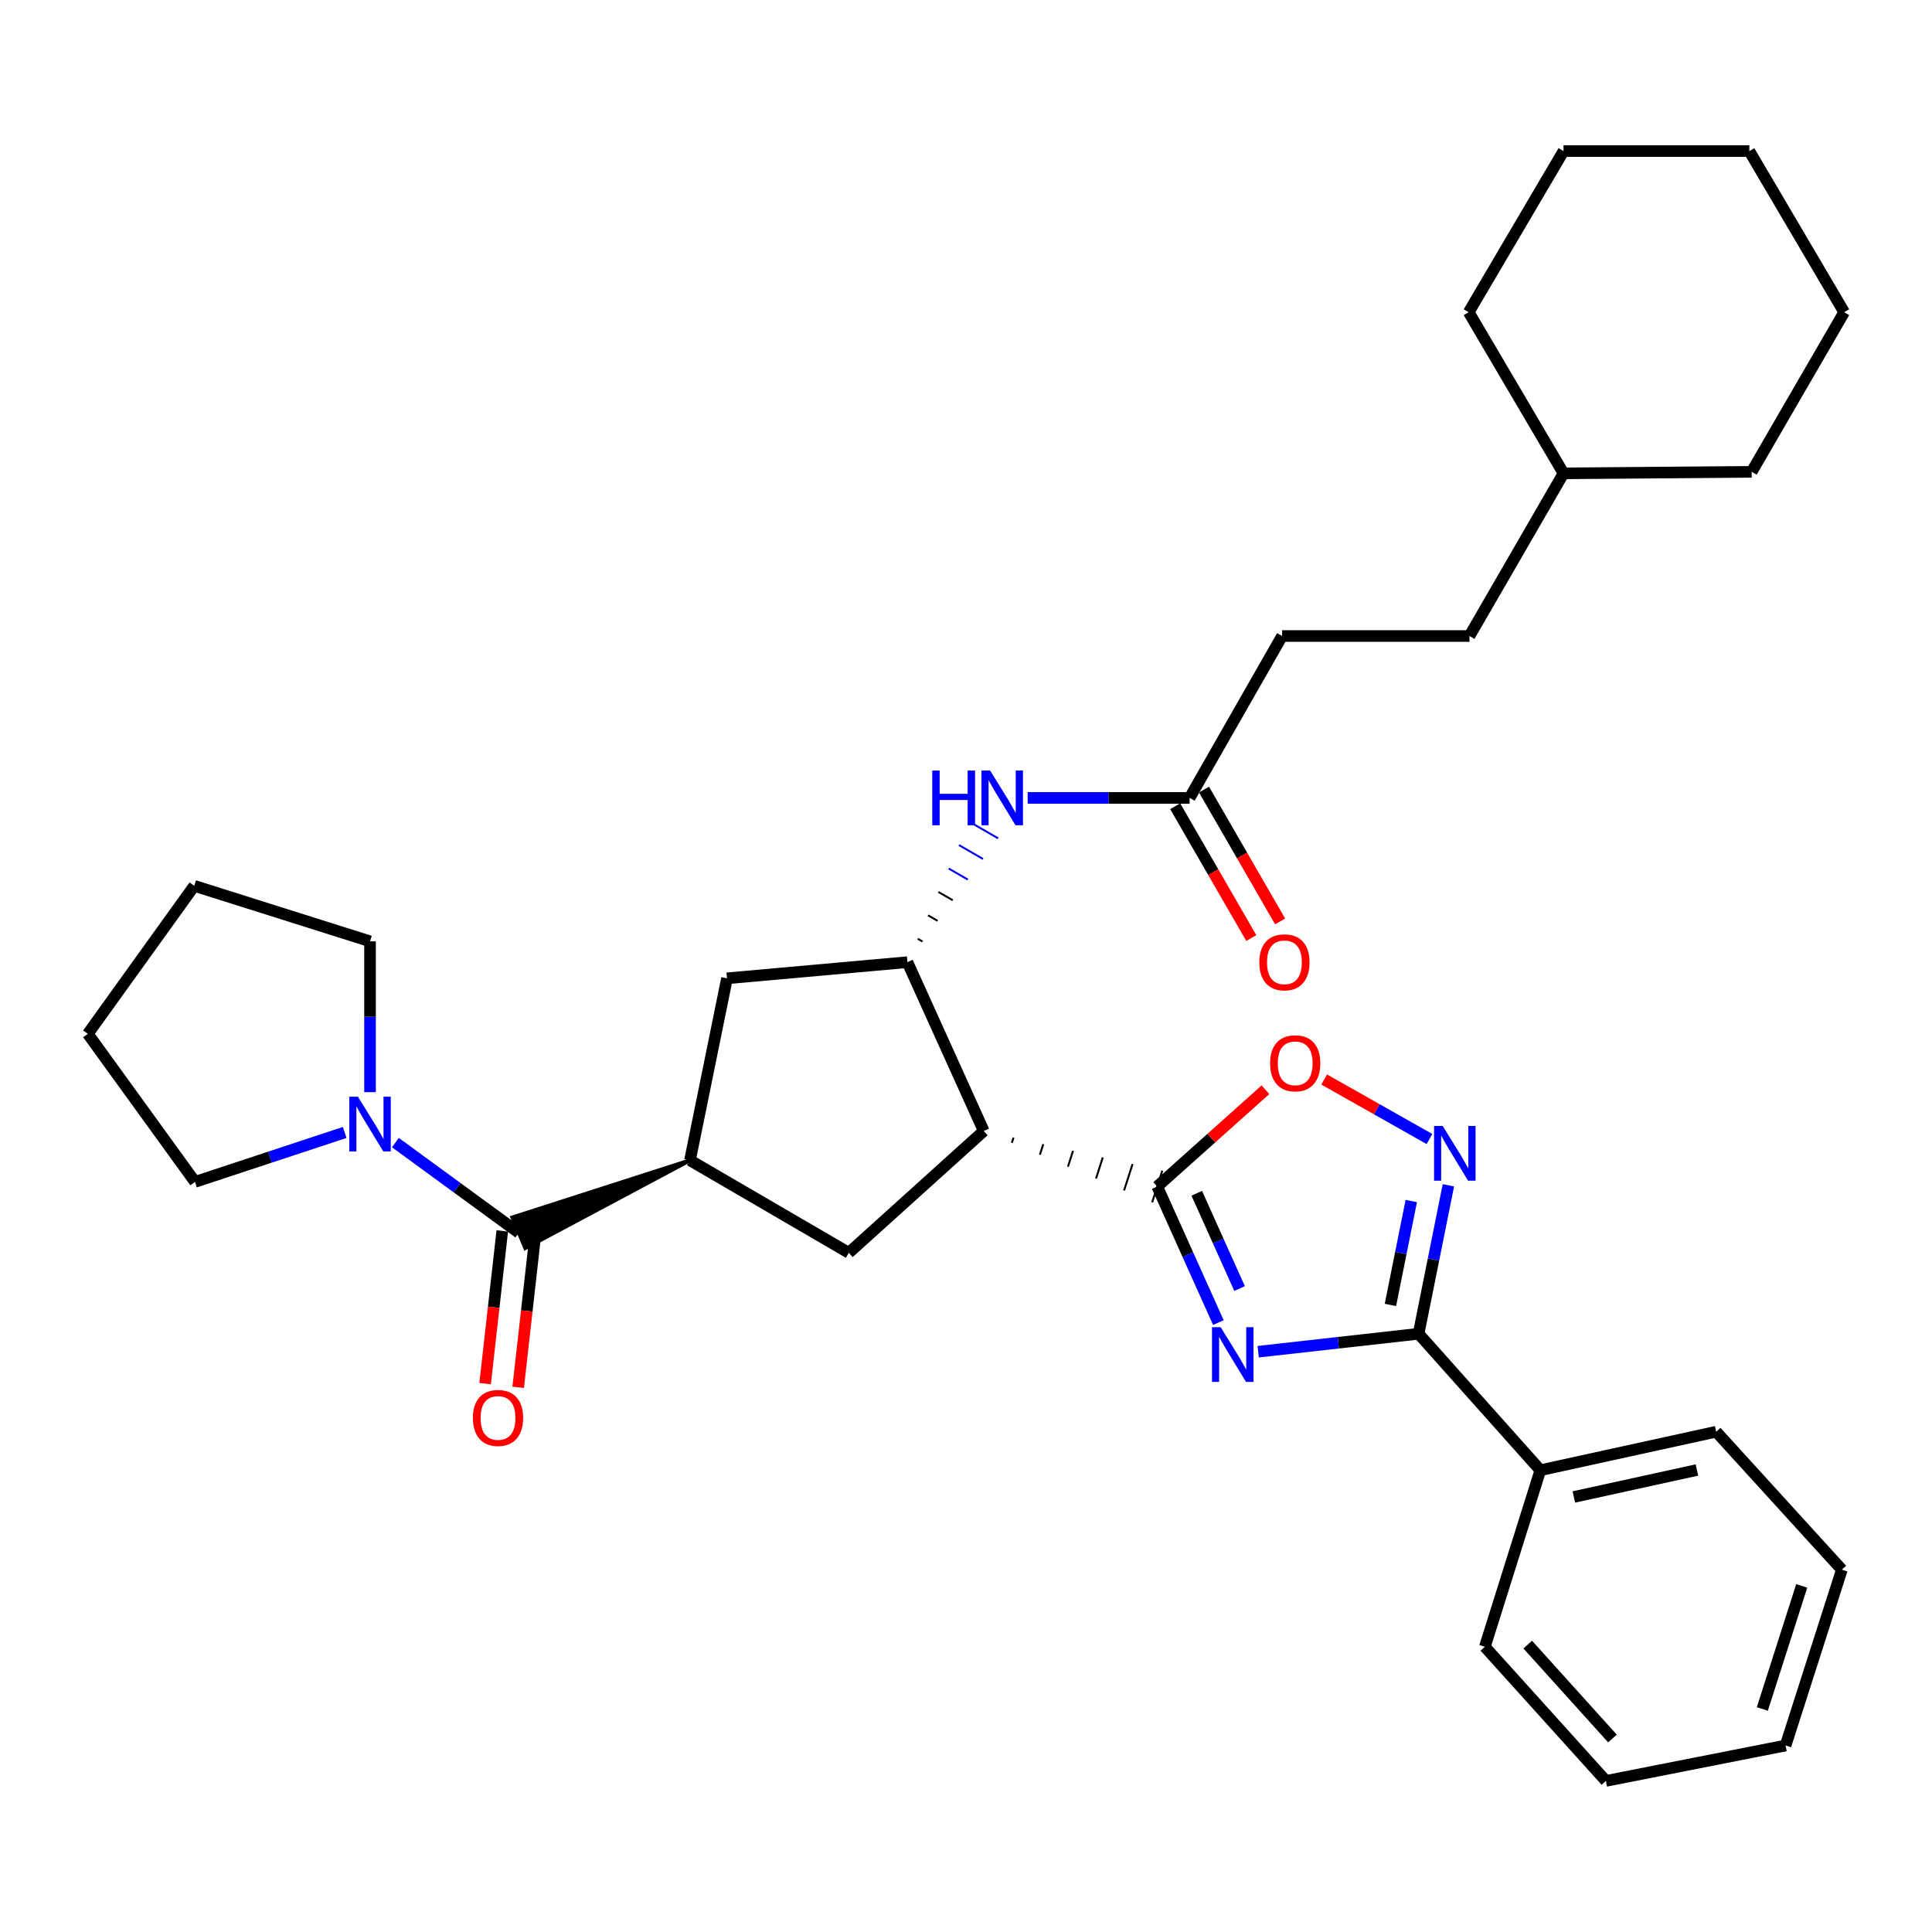 <?xml version='1.0' encoding='iso-8859-1'?>
<svg version='1.1' baseProfile='full'
              xmlns='http://www.w3.org/2000/svg'
                      xmlns:rdkit='http://www.rdkit.org/xml'
                      xmlns:xlink='http://www.w3.org/1999/xlink'
                  xml:space='preserve'
width='1000px' height='1000px' viewBox='0 0 1000 1000'>
<!-- END OF HEADER -->
<rect style='opacity:1.0;fill:#FFFFFF;stroke:none' width='1000' height='1000' x='0' y='0'> </rect>
<path class='bond-0' d='M 630.636,684.574 L 614.808,649.353' style='fill:none;fill-rule:evenodd;stroke:#0000FF;stroke-width:6px;stroke-linecap:butt;stroke-linejoin:miter;stroke-opacity:1' />
<path class='bond-0' d='M 614.808,649.353 L 598.98,614.132' style='fill:none;fill-rule:evenodd;stroke:#000000;stroke-width:6px;stroke-linecap:butt;stroke-linejoin:miter;stroke-opacity:1' />
<path class='bond-0' d='M 641.602,666.946 L 630.523,642.291' style='fill:none;fill-rule:evenodd;stroke:#0000FF;stroke-width:6px;stroke-linecap:butt;stroke-linejoin:miter;stroke-opacity:1' />
<path class='bond-0' d='M 630.523,642.291 L 619.443,617.636' style='fill:none;fill-rule:evenodd;stroke:#000000;stroke-width:6px;stroke-linecap:butt;stroke-linejoin:miter;stroke-opacity:1' />
<path class='bond-2' d='M 651.23,699.645 L 692.743,694.998' style='fill:none;fill-rule:evenodd;stroke:#0000FF;stroke-width:6px;stroke-linecap:butt;stroke-linejoin:miter;stroke-opacity:1' />
<path class='bond-2' d='M 692.743,694.998 L 734.255,690.35' style='fill:none;fill-rule:evenodd;stroke:#000000;stroke-width:6px;stroke-linecap:butt;stroke-linejoin:miter;stroke-opacity:1' />
<path class='bond-1' d='M 523.716,591.554 L 524.592,588.819' style='fill:none;fill-rule:evenodd;stroke:#000000;stroke-width:1.0px;stroke-linecap:butt;stroke-linejoin:miter;stroke-opacity:1' />
<path class='bond-1' d='M 538.244,597.711 L 539.994,592.241' style='fill:none;fill-rule:evenodd;stroke:#000000;stroke-width:1.0px;stroke-linecap:butt;stroke-linejoin:miter;stroke-opacity:1' />
<path class='bond-1' d='M 552.772,603.867 L 555.397,595.662' style='fill:none;fill-rule:evenodd;stroke:#000000;stroke-width:1.0px;stroke-linecap:butt;stroke-linejoin:miter;stroke-opacity:1' />
<path class='bond-1' d='M 567.299,610.023 L 570.8,599.084' style='fill:none;fill-rule:evenodd;stroke:#000000;stroke-width:1.0px;stroke-linecap:butt;stroke-linejoin:miter;stroke-opacity:1' />
<path class='bond-1' d='M 581.827,616.18 L 586.203,602.506' style='fill:none;fill-rule:evenodd;stroke:#000000;stroke-width:1.0px;stroke-linecap:butt;stroke-linejoin:miter;stroke-opacity:1' />
<path class='bond-1' d='M 596.354,622.336 L 601.605,605.927' style='fill:none;fill-rule:evenodd;stroke:#000000;stroke-width:1.0px;stroke-linecap:butt;stroke-linejoin:miter;stroke-opacity:1' />
<path class='bond-7' d='M 598.98,614.132 L 626.989,589.088' style='fill:none;fill-rule:evenodd;stroke:#000000;stroke-width:6px;stroke-linecap:butt;stroke-linejoin:miter;stroke-opacity:1' />
<path class='bond-7' d='M 626.989,589.088 L 654.999,564.044' style='fill:none;fill-rule:evenodd;stroke:#FF0000;stroke-width:6px;stroke-linecap:butt;stroke-linejoin:miter;stroke-opacity:1' />
<path class='bond-5' d='M 509.189,585.398 L 469.677,498.009' style='fill:none;fill-rule:evenodd;stroke:#000000;stroke-width:6px;stroke-linecap:butt;stroke-linejoin:miter;stroke-opacity:1' />
<path class='bond-8' d='M 509.189,585.398 L 439.335,648.446' style='fill:none;fill-rule:evenodd;stroke:#000000;stroke-width:6px;stroke-linecap:butt;stroke-linejoin:miter;stroke-opacity:1' />
<path class='bond-3' d='M 734.255,690.35 L 741.97,651.931' style='fill:none;fill-rule:evenodd;stroke:#000000;stroke-width:6px;stroke-linecap:butt;stroke-linejoin:miter;stroke-opacity:1' />
<path class='bond-3' d='M 741.97,651.931 L 749.685,613.511' style='fill:none;fill-rule:evenodd;stroke:#0000FF;stroke-width:6px;stroke-linecap:butt;stroke-linejoin:miter;stroke-opacity:1' />
<path class='bond-3' d='M 719.678,675.433 L 725.078,648.539' style='fill:none;fill-rule:evenodd;stroke:#000000;stroke-width:6px;stroke-linecap:butt;stroke-linejoin:miter;stroke-opacity:1' />
<path class='bond-3' d='M 725.078,648.539 L 730.478,621.645' style='fill:none;fill-rule:evenodd;stroke:#0000FF;stroke-width:6px;stroke-linecap:butt;stroke-linejoin:miter;stroke-opacity:1' />
<path class='bond-14' d='M 734.255,690.35 L 797.284,760.989' style='fill:none;fill-rule:evenodd;stroke:#000000;stroke-width:6px;stroke-linecap:butt;stroke-linejoin:miter;stroke-opacity:1' />
<path class='bond-33' d='M 739.894,589.559 L 712.641,574.157' style='fill:none;fill-rule:evenodd;stroke:#0000FF;stroke-width:6px;stroke-linecap:butt;stroke-linejoin:miter;stroke-opacity:1' />
<path class='bond-33' d='M 712.641,574.157 L 685.389,558.755' style='fill:none;fill-rule:evenodd;stroke:#FF0000;stroke-width:6px;stroke-linecap:butt;stroke-linejoin:miter;stroke-opacity:1' />
<path class='bond-4' d='M 357.134,600.569 L 265.181,630.147 L 271.898,646.013 Z' style='fill:#000000;fill-rule:evenodd;fill-opacity:1;stroke:#000000;stroke-width:2px;stroke-linecap:butt;stroke-linejoin:miter;stroke-opacity:1;' />
<path class='bond-9' d='M 268.54,638.08 L 236.595,614.743' style='fill:none;fill-rule:evenodd;stroke:#000000;stroke-width:6px;stroke-linecap:butt;stroke-linejoin:miter;stroke-opacity:1' />
<path class='bond-9' d='M 236.595,614.743 L 204.651,591.406' style='fill:none;fill-rule:evenodd;stroke:#0000FF;stroke-width:6px;stroke-linecap:butt;stroke-linejoin:miter;stroke-opacity:1' />
<path class='bond-13' d='M 259.979,637.117 L 255.536,676.635' style='fill:none;fill-rule:evenodd;stroke:#000000;stroke-width:6px;stroke-linecap:butt;stroke-linejoin:miter;stroke-opacity:1' />
<path class='bond-13' d='M 255.536,676.635 L 251.092,716.152' style='fill:none;fill-rule:evenodd;stroke:#FF0000;stroke-width:6px;stroke-linecap:butt;stroke-linejoin:miter;stroke-opacity:1' />
<path class='bond-13' d='M 277.1,639.042 L 272.657,678.56' style='fill:none;fill-rule:evenodd;stroke:#000000;stroke-width:6px;stroke-linecap:butt;stroke-linejoin:miter;stroke-opacity:1' />
<path class='bond-13' d='M 272.657,678.56 L 268.213,718.077' style='fill:none;fill-rule:evenodd;stroke:#FF0000;stroke-width:6px;stroke-linecap:butt;stroke-linejoin:miter;stroke-opacity:1' />
<path class='bond-10' d='M 477.501,487.327 L 475.014,485.891' style='fill:none;fill-rule:evenodd;stroke:#000000;stroke-width:1.0px;stroke-linecap:butt;stroke-linejoin:miter;stroke-opacity:1' />
<path class='bond-10' d='M 485.325,476.644 L 480.351,473.773' style='fill:none;fill-rule:evenodd;stroke:#000000;stroke-width:1.0px;stroke-linecap:butt;stroke-linejoin:miter;stroke-opacity:1' />
<path class='bond-10' d='M 493.149,465.962 L 485.689,461.655' style='fill:none;fill-rule:evenodd;stroke:#000000;stroke-width:1.0px;stroke-linecap:butt;stroke-linejoin:miter;stroke-opacity:1' />
<path class='bond-10' d='M 500.973,455.28 L 491.026,449.537' style='fill:none;fill-rule:evenodd;stroke:#0000FF;stroke-width:1.0px;stroke-linecap:butt;stroke-linejoin:miter;stroke-opacity:1' />
<path class='bond-10' d='M 508.797,444.597 L 496.363,437.42' style='fill:none;fill-rule:evenodd;stroke:#0000FF;stroke-width:1.0px;stroke-linecap:butt;stroke-linejoin:miter;stroke-opacity:1' />
<path class='bond-10' d='M 516.621,433.915 L 501.7,425.302' style='fill:none;fill-rule:evenodd;stroke:#0000FF;stroke-width:1.0px;stroke-linecap:butt;stroke-linejoin:miter;stroke-opacity:1' />
<path class='bond-11' d='M 469.677,498.009 L 376.297,506.375' style='fill:none;fill-rule:evenodd;stroke:#000000;stroke-width:6px;stroke-linecap:butt;stroke-linejoin:miter;stroke-opacity:1' />
<path class='bond-6' d='M 357.134,600.569 L 439.335,648.446' style='fill:none;fill-rule:evenodd;stroke:#000000;stroke-width:6px;stroke-linecap:butt;stroke-linejoin:miter;stroke-opacity:1' />
<path class='bond-34' d='M 357.134,600.569 L 376.297,506.375' style='fill:none;fill-rule:evenodd;stroke:#000000;stroke-width:6px;stroke-linecap:butt;stroke-linejoin:miter;stroke-opacity:1' />
<path class='bond-18' d='M 191.527,565.293 L 191.527,526.262' style='fill:none;fill-rule:evenodd;stroke:#0000FF;stroke-width:6px;stroke-linecap:butt;stroke-linejoin:miter;stroke-opacity:1' />
<path class='bond-18' d='M 191.527,526.262 L 191.527,487.231' style='fill:none;fill-rule:evenodd;stroke:#000000;stroke-width:6px;stroke-linecap:butt;stroke-linejoin:miter;stroke-opacity:1' />
<path class='bond-19' d='M 178.402,586.155 L 139.671,598.952' style='fill:none;fill-rule:evenodd;stroke:#0000FF;stroke-width:6px;stroke-linecap:butt;stroke-linejoin:miter;stroke-opacity:1' />
<path class='bond-19' d='M 139.671,598.952 L 100.941,611.748' style='fill:none;fill-rule:evenodd;stroke:#000000;stroke-width:6px;stroke-linecap:butt;stroke-linejoin:miter;stroke-opacity:1' />
<path class='bond-12' d='M 531.915,412.994 L 573.828,412.994' style='fill:none;fill-rule:evenodd;stroke:#0000FF;stroke-width:6px;stroke-linecap:butt;stroke-linejoin:miter;stroke-opacity:1' />
<path class='bond-12' d='M 573.828,412.994 L 615.74,412.994' style='fill:none;fill-rule:evenodd;stroke:#000000;stroke-width:6px;stroke-linecap:butt;stroke-linejoin:miter;stroke-opacity:1' />
<path class='bond-15' d='M 608.279,417.301 L 627.975,451.421' style='fill:none;fill-rule:evenodd;stroke:#000000;stroke-width:6px;stroke-linecap:butt;stroke-linejoin:miter;stroke-opacity:1' />
<path class='bond-15' d='M 627.975,451.421 L 647.67,485.542' style='fill:none;fill-rule:evenodd;stroke:#FF0000;stroke-width:6px;stroke-linecap:butt;stroke-linejoin:miter;stroke-opacity:1' />
<path class='bond-15' d='M 623.2,408.688 L 642.896,442.808' style='fill:none;fill-rule:evenodd;stroke:#000000;stroke-width:6px;stroke-linecap:butt;stroke-linejoin:miter;stroke-opacity:1' />
<path class='bond-15' d='M 642.896,442.808 L 662.591,476.928' style='fill:none;fill-rule:evenodd;stroke:#FF0000;stroke-width:6px;stroke-linecap:butt;stroke-linejoin:miter;stroke-opacity:1' />
<path class='bond-16' d='M 615.74,412.994 L 663.617,329.195' style='fill:none;fill-rule:evenodd;stroke:#000000;stroke-width:6px;stroke-linecap:butt;stroke-linejoin:miter;stroke-opacity:1' />
<path class='bond-21' d='M 797.284,760.989 L 888.291,741.051' style='fill:none;fill-rule:evenodd;stroke:#000000;stroke-width:6px;stroke-linecap:butt;stroke-linejoin:miter;stroke-opacity:1' />
<path class='bond-21' d='M 814.622,774.828 L 878.327,760.871' style='fill:none;fill-rule:evenodd;stroke:#000000;stroke-width:6px;stroke-linecap:butt;stroke-linejoin:miter;stroke-opacity:1' />
<path class='bond-22' d='M 797.284,760.989 L 768.56,852.369' style='fill:none;fill-rule:evenodd;stroke:#000000;stroke-width:6px;stroke-linecap:butt;stroke-linejoin:miter;stroke-opacity:1' />
<path class='bond-17' d='M 663.617,329.195 L 760.596,329.195' style='fill:none;fill-rule:evenodd;stroke:#000000;stroke-width:6px;stroke-linecap:butt;stroke-linejoin:miter;stroke-opacity:1' />
<path class='bond-20' d='M 760.596,329.195 L 809.277,245.003' style='fill:none;fill-rule:evenodd;stroke:#000000;stroke-width:6px;stroke-linecap:butt;stroke-linejoin:miter;stroke-opacity:1' />
<path class='bond-25' d='M 191.527,487.231 L 100.539,458.498' style='fill:none;fill-rule:evenodd;stroke:#000000;stroke-width:6px;stroke-linecap:butt;stroke-linejoin:miter;stroke-opacity:1' />
<path class='bond-26' d='M 100.941,611.748 L 45.455,535.109' style='fill:none;fill-rule:evenodd;stroke:#000000;stroke-width:6px;stroke-linecap:butt;stroke-linejoin:miter;stroke-opacity:1' />
<path class='bond-23' d='M 809.277,245.003 L 906.659,244.209' style='fill:none;fill-rule:evenodd;stroke:#000000;stroke-width:6px;stroke-linecap:butt;stroke-linejoin:miter;stroke-opacity:1' />
<path class='bond-24' d='M 809.277,245.003 L 760.194,161.596' style='fill:none;fill-rule:evenodd;stroke:#000000;stroke-width:6px;stroke-linecap:butt;stroke-linejoin:miter;stroke-opacity:1' />
<path class='bond-28' d='M 888.291,741.051 L 953.349,812.465' style='fill:none;fill-rule:evenodd;stroke:#000000;stroke-width:6px;stroke-linecap:butt;stroke-linejoin:miter;stroke-opacity:1' />
<path class='bond-27' d='M 768.56,852.369 L 831.215,921.801' style='fill:none;fill-rule:evenodd;stroke:#000000;stroke-width:6px;stroke-linecap:butt;stroke-linejoin:miter;stroke-opacity:1' />
<path class='bond-27' d='M 790.749,851.241 L 834.608,899.844' style='fill:none;fill-rule:evenodd;stroke:#000000;stroke-width:6px;stroke-linecap:butt;stroke-linejoin:miter;stroke-opacity:1' />
<path class='bond-30' d='M 906.659,244.209 L 954.545,161.596' style='fill:none;fill-rule:evenodd;stroke:#000000;stroke-width:6px;stroke-linecap:butt;stroke-linejoin:miter;stroke-opacity:1' />
<path class='bond-29' d='M 760.194,161.596 L 809.277,78.199' style='fill:none;fill-rule:evenodd;stroke:#000000;stroke-width:6px;stroke-linecap:butt;stroke-linejoin:miter;stroke-opacity:1' />
<path class='bond-36' d='M 100.539,458.498 L 45.455,535.109' style='fill:none;fill-rule:evenodd;stroke:#000000;stroke-width:6px;stroke-linecap:butt;stroke-linejoin:miter;stroke-opacity:1' />
<path class='bond-31' d='M 831.215,921.801 L 924.213,903.462' style='fill:none;fill-rule:evenodd;stroke:#000000;stroke-width:6px;stroke-linecap:butt;stroke-linejoin:miter;stroke-opacity:1' />
<path class='bond-35' d='M 953.349,812.465 L 924.213,903.462' style='fill:none;fill-rule:evenodd;stroke:#000000;stroke-width:6px;stroke-linecap:butt;stroke-linejoin:miter;stroke-opacity:1' />
<path class='bond-35' d='M 932.57,820.861 L 912.175,884.559' style='fill:none;fill-rule:evenodd;stroke:#000000;stroke-width:6px;stroke-linecap:butt;stroke-linejoin:miter;stroke-opacity:1' />
<path class='bond-32' d='M 809.277,78.199 L 905.453,78.199' style='fill:none;fill-rule:evenodd;stroke:#000000;stroke-width:6px;stroke-linecap:butt;stroke-linejoin:miter;stroke-opacity:1' />
<path class='bond-37' d='M 954.545,161.596 L 905.453,78.199' style='fill:none;fill-rule:evenodd;stroke:#000000;stroke-width:6px;stroke-linecap:butt;stroke-linejoin:miter;stroke-opacity:1' />
<path  class='atom-0' d='M 631.81 686.958
L 641.09 701.958
Q 642.01 703.438, 643.49 706.118
Q 644.97 708.798, 645.05 708.958
L 645.05 686.958
L 648.81 686.958
L 648.81 715.278
L 644.93 715.278
L 634.97 698.878
Q 633.81 696.958, 632.57 694.758
Q 631.37 692.558, 631.01 691.878
L 631.01 715.278
L 627.33 715.278
L 627.33 686.958
L 631.81 686.958
' fill='#0000FF'/>
<path  class='atom-4' d='M 746.746 582.81
L 756.026 597.81
Q 756.946 599.29, 758.426 601.97
Q 759.906 604.65, 759.986 604.81
L 759.986 582.81
L 763.746 582.81
L 763.746 611.13
L 759.866 611.13
L 749.906 594.73
Q 748.746 592.81, 747.506 590.61
Q 746.306 588.41, 745.946 587.73
L 745.946 611.13
L 742.266 611.13
L 742.266 582.81
L 746.746 582.81
' fill='#0000FF'/>
<path  class='atom-8' d='M 657.394 550.36
Q 657.394 543.56, 660.754 539.76
Q 664.114 535.96, 670.394 535.96
Q 676.674 535.96, 680.034 539.76
Q 683.394 543.56, 683.394 550.36
Q 683.394 557.24, 679.994 561.16
Q 676.594 565.04, 670.394 565.04
Q 664.154 565.04, 660.754 561.16
Q 657.394 557.28, 657.394 550.36
M 670.394 561.84
Q 674.714 561.84, 677.034 558.96
Q 679.394 556.04, 679.394 550.36
Q 679.394 544.8, 677.034 542
Q 674.714 539.16, 670.394 539.16
Q 666.074 539.16, 663.714 541.96
Q 661.394 544.76, 661.394 550.36
Q 661.394 556.08, 663.714 558.96
Q 666.074 561.84, 670.394 561.84
' fill='#FF0000'/>
<path  class='atom-10' d='M 185.267 567.658
L 194.547 582.658
Q 195.467 584.138, 196.947 586.818
Q 198.427 589.498, 198.507 589.658
L 198.507 567.658
L 202.267 567.658
L 202.267 595.978
L 198.387 595.978
L 188.427 579.578
Q 187.267 577.658, 186.027 575.458
Q 184.827 573.258, 184.467 572.578
L 184.467 595.978
L 180.787 595.978
L 180.787 567.658
L 185.267 567.658
' fill='#0000FF'/>
<path  class='atom-11' d='M 482.531 398.834
L 486.371 398.834
L 486.371 410.874
L 500.851 410.874
L 500.851 398.834
L 504.691 398.834
L 504.691 427.154
L 500.851 427.154
L 500.851 414.074
L 486.371 414.074
L 486.371 427.154
L 482.531 427.154
L 482.531 398.834
' fill='#0000FF'/>
<path  class='atom-11' d='M 512.491 398.834
L 521.771 413.834
Q 522.691 415.314, 524.171 417.994
Q 525.651 420.674, 525.731 420.834
L 525.731 398.834
L 529.491 398.834
L 529.491 427.154
L 525.611 427.154
L 515.651 410.754
Q 514.491 408.834, 513.251 406.634
Q 512.051 404.434, 511.691 403.754
L 511.691 427.154
L 508.011 427.154
L 508.011 398.834
L 512.491 398.834
' fill='#0000FF'/>
<path  class='atom-14' d='M 244.772 733.924
Q 244.772 727.124, 248.132 723.324
Q 251.492 719.524, 257.772 719.524
Q 264.052 719.524, 267.412 723.324
Q 270.772 727.124, 270.772 733.924
Q 270.772 740.804, 267.372 744.724
Q 263.972 748.604, 257.772 748.604
Q 251.532 748.604, 248.132 744.724
Q 244.772 740.844, 244.772 733.924
M 257.772 745.404
Q 262.092 745.404, 264.412 742.524
Q 266.772 739.604, 266.772 733.924
Q 266.772 728.364, 264.412 725.564
Q 262.092 722.724, 257.772 722.724
Q 253.452 722.724, 251.092 725.524
Q 248.772 728.324, 248.772 733.924
Q 248.772 739.644, 251.092 742.524
Q 253.452 745.404, 257.772 745.404
' fill='#FF0000'/>
<path  class='atom-16' d='M 651.813 498.089
Q 651.813 491.289, 655.173 487.489
Q 658.533 483.689, 664.813 483.689
Q 671.093 483.689, 674.453 487.489
Q 677.813 491.289, 677.813 498.089
Q 677.813 504.969, 674.413 508.889
Q 671.013 512.769, 664.813 512.769
Q 658.573 512.769, 655.173 508.889
Q 651.813 505.009, 651.813 498.089
M 664.813 509.569
Q 669.133 509.569, 671.453 506.689
Q 673.813 503.769, 673.813 498.089
Q 673.813 492.529, 671.453 489.729
Q 669.133 486.889, 664.813 486.889
Q 660.493 486.889, 658.133 489.689
Q 655.813 492.489, 655.813 498.089
Q 655.813 503.809, 658.133 506.689
Q 660.493 509.569, 664.813 509.569
' fill='#FF0000'/>
</svg>
